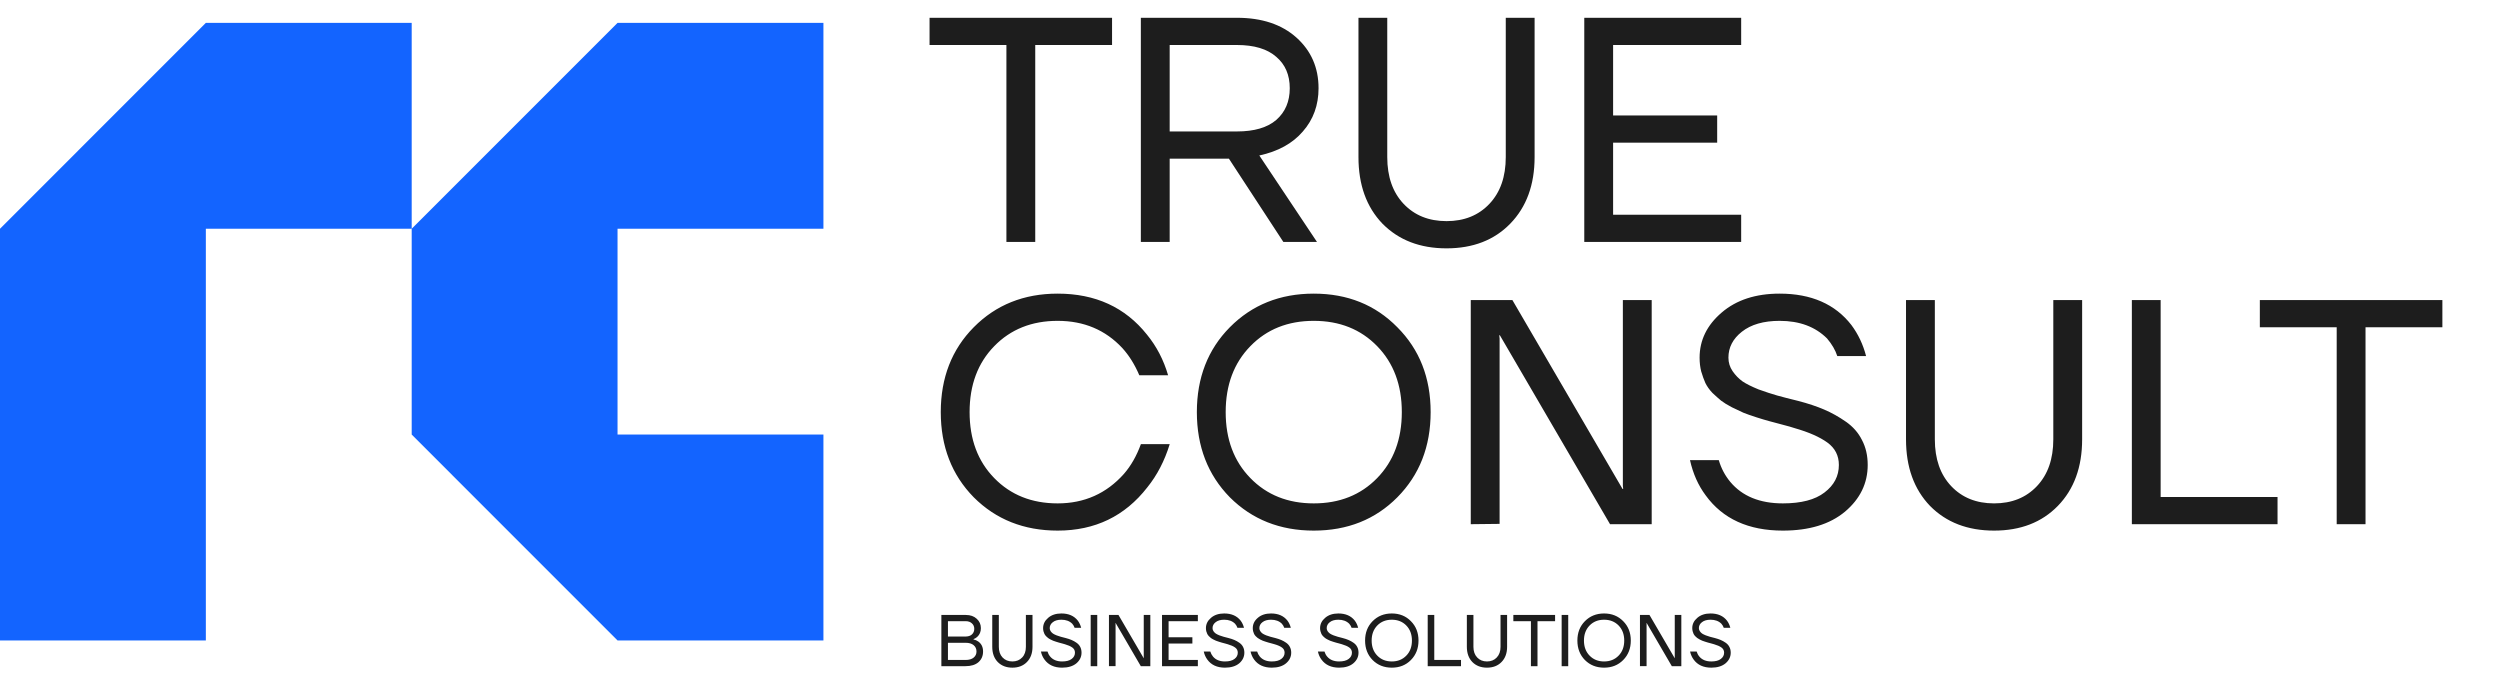<?xml version="1.0" encoding="UTF-8"?> <svg xmlns="http://www.w3.org/2000/svg" width="62" height="17" viewBox="0 0 62 17" fill="none"><path d="M10.21 5.673H5.105V15.883H0V5.673L5.105 0.567H10.21V5.673ZM10.21 10.777V5.673L15.315 0.567H20.421V5.673H15.315V10.777H20.421V15.883H15.315L10.21 10.777Z" fill="#1364FF"></path><path d="M23.053 1.116V0.441H27.579V1.116H25.674V6H24.959V1.116H23.053ZM28.293 6V0.441H30.675C31.295 0.441 31.787 0.605 32.153 0.933C32.518 1.262 32.7 1.68 32.7 2.188C32.7 2.606 32.571 2.964 32.311 3.26C32.057 3.557 31.697 3.755 31.231 3.856L32.661 6H31.827L30.477 3.935H29.008V6H28.293ZM29.008 3.26H30.675C31.104 3.26 31.43 3.165 31.652 2.974C31.875 2.778 31.986 2.516 31.986 2.188C31.986 1.86 31.875 1.6 31.652 1.41C31.43 1.214 31.104 1.116 30.675 1.116H29.008V3.26ZM33.69 3.896V0.441H34.404V3.896C34.404 4.383 34.539 4.769 34.809 5.055C35.08 5.341 35.434 5.484 35.874 5.484C36.313 5.484 36.668 5.341 36.938 5.055C37.208 4.769 37.343 4.383 37.343 3.896V0.441H38.058V3.896C38.058 4.584 37.856 5.134 37.454 5.547C37.057 5.955 36.53 6.159 35.874 6.159C35.217 6.159 34.688 5.955 34.285 5.547C33.888 5.134 33.69 4.584 33.69 3.896ZM39.29 6V0.441H43.181V1.116H40.005V2.863H42.586V3.538H40.005V5.325H43.181V6H39.29ZM24.149 12.333C23.604 11.777 23.331 11.073 23.331 10.22C23.331 9.368 23.604 8.667 24.149 8.116C24.699 7.56 25.393 7.282 26.23 7.282C27.166 7.282 27.905 7.621 28.445 8.299C28.683 8.59 28.858 8.926 28.969 9.307H28.255C28.143 9.043 28.003 8.818 27.834 8.632C27.415 8.182 26.881 7.957 26.23 7.957C25.589 7.957 25.065 8.166 24.657 8.585C24.249 9.003 24.046 9.548 24.046 10.22C24.046 10.893 24.249 11.438 24.657 11.856C25.065 12.275 25.589 12.484 26.23 12.484C26.891 12.484 27.439 12.24 27.873 11.753C28.048 11.552 28.188 11.306 28.294 11.015H29.009C28.882 11.428 28.697 11.785 28.453 12.087C27.897 12.802 27.156 13.159 26.23 13.159C25.393 13.159 24.699 12.883 24.149 12.333ZM30.5 12.333C29.955 11.777 29.682 11.073 29.682 10.22C29.682 9.368 29.955 8.667 30.5 8.116C31.051 7.56 31.745 7.282 32.581 7.282C33.418 7.282 34.108 7.56 34.654 8.116C35.204 8.667 35.48 9.368 35.48 10.22C35.48 11.073 35.204 11.777 34.654 12.333C34.108 12.883 33.418 13.159 32.581 13.159C31.745 13.159 31.051 12.883 30.5 12.333ZM31.009 8.585C30.601 9.003 30.397 9.548 30.397 10.22C30.397 10.893 30.601 11.438 31.009 11.856C31.416 12.275 31.941 12.484 32.581 12.484C33.222 12.484 33.746 12.275 34.154 11.856C34.561 11.438 34.765 10.893 34.765 10.22C34.765 9.548 34.561 9.003 34.154 8.585C33.746 8.166 33.222 7.957 32.581 7.957C31.941 7.957 31.416 8.166 31.009 8.585ZM36.475 13V7.441H37.507L40.239 12.126H40.255L40.247 12.047V7.441H40.962V13H39.929L37.197 8.315H37.182L37.19 8.394V12.992L36.475 13ZM41.912 11.412H42.626C42.685 11.613 42.78 11.793 42.912 11.952C43.209 12.306 43.643 12.484 44.215 12.484C44.67 12.484 45.014 12.394 45.247 12.214C45.485 12.034 45.604 11.806 45.604 11.531C45.604 11.298 45.509 11.113 45.319 10.975C45.128 10.837 44.858 10.718 44.508 10.618C44.445 10.596 44.342 10.567 44.199 10.53C44.061 10.493 43.953 10.464 43.873 10.443C43.794 10.422 43.688 10.39 43.556 10.348C43.423 10.305 43.317 10.268 43.238 10.236C43.158 10.199 43.063 10.154 42.952 10.101C42.841 10.043 42.751 9.988 42.682 9.935C42.618 9.882 42.547 9.818 42.468 9.744C42.393 9.665 42.335 9.583 42.293 9.498C42.256 9.413 42.221 9.318 42.19 9.212C42.163 9.106 42.15 8.992 42.15 8.87C42.15 8.436 42.333 8.063 42.698 7.751C43.063 7.438 43.542 7.282 44.135 7.282C44.919 7.282 45.512 7.542 45.914 8.06C46.084 8.288 46.205 8.545 46.279 8.831H45.565C45.517 8.682 45.432 8.537 45.311 8.394C45.019 8.103 44.628 7.957 44.135 7.957C43.738 7.957 43.426 8.047 43.198 8.227C42.976 8.402 42.865 8.616 42.865 8.87C42.865 8.992 42.899 9.103 42.968 9.204C43.037 9.305 43.119 9.389 43.214 9.458C43.309 9.522 43.442 9.588 43.611 9.657C43.786 9.72 43.939 9.77 44.072 9.808C44.204 9.845 44.379 9.89 44.596 9.943C44.839 10.006 45.054 10.078 45.239 10.157C45.424 10.236 45.604 10.337 45.779 10.459C45.954 10.581 46.086 10.731 46.176 10.911C46.272 11.091 46.319 11.298 46.319 11.531C46.319 11.986 46.131 12.373 45.755 12.69C45.379 13.003 44.866 13.159 44.215 13.159C43.362 13.159 42.724 12.868 42.301 12.285C42.115 12.036 41.986 11.745 41.912 11.412ZM47.269 10.896V7.441H47.984V10.896C47.984 11.383 48.119 11.769 48.389 12.055C48.659 12.341 49.014 12.484 49.453 12.484C49.893 12.484 50.247 12.341 50.517 12.055C50.787 11.769 50.922 11.383 50.922 10.896V7.441H51.637V10.896C51.637 11.584 51.436 12.134 51.034 12.547C50.636 12.955 50.11 13.159 49.453 13.159C48.797 13.159 48.267 12.955 47.865 12.547C47.468 12.134 47.269 11.584 47.269 10.896ZM52.87 13V7.441H53.584V12.325H56.483V13H52.87ZM56.044 8.116V7.441H60.571V8.116H58.665V13H57.95V8.116H56.044Z" fill="#1D1D1D"></path><path d="M23.346 16.521V15.251H23.954C24.065 15.251 24.154 15.282 24.222 15.345C24.291 15.407 24.326 15.484 24.326 15.578C24.326 15.667 24.296 15.74 24.235 15.795C24.207 15.82 24.177 15.838 24.144 15.85V15.859C24.187 15.867 24.226 15.884 24.262 15.91C24.341 15.967 24.38 16.049 24.38 16.158C24.38 16.266 24.342 16.354 24.266 16.422C24.19 16.488 24.082 16.521 23.945 16.521H23.346ZM23.509 15.786H23.945C24.012 15.786 24.066 15.769 24.104 15.734C24.143 15.697 24.162 15.651 24.162 15.596C24.162 15.54 24.143 15.495 24.104 15.46C24.066 15.423 24.012 15.405 23.945 15.405H23.509V15.786ZM23.509 16.367H23.945C24.032 16.367 24.099 16.348 24.146 16.309C24.193 16.27 24.217 16.22 24.217 16.158C24.217 16.092 24.193 16.039 24.146 16C24.1 15.961 24.033 15.941 23.945 15.941H23.509V16.367ZM24.608 16.041V15.251H24.771V16.041C24.771 16.152 24.802 16.24 24.863 16.305C24.925 16.371 25.006 16.404 25.107 16.404C25.207 16.404 25.288 16.371 25.35 16.305C25.412 16.24 25.442 16.152 25.442 16.041V15.251H25.606V16.041C25.606 16.198 25.56 16.324 25.468 16.418C25.377 16.511 25.257 16.558 25.107 16.558C24.957 16.558 24.836 16.511 24.744 16.418C24.653 16.324 24.608 16.198 24.608 16.041ZM25.815 16.158H25.978C25.992 16.204 26.013 16.246 26.044 16.282C26.111 16.363 26.211 16.404 26.341 16.404C26.445 16.404 26.524 16.383 26.577 16.342C26.632 16.301 26.659 16.249 26.659 16.186C26.659 16.132 26.637 16.09 26.594 16.059C26.55 16.027 26.488 16 26.409 15.977C26.394 15.972 26.37 15.965 26.338 15.957C26.306 15.948 26.281 15.942 26.263 15.937C26.245 15.932 26.221 15.925 26.191 15.915C26.16 15.905 26.136 15.897 26.118 15.89C26.1 15.881 26.078 15.871 26.053 15.859C26.027 15.846 26.007 15.833 25.991 15.821C25.977 15.809 25.96 15.794 25.942 15.777C25.925 15.759 25.912 15.74 25.902 15.721C25.894 15.702 25.886 15.68 25.878 15.656C25.872 15.631 25.869 15.605 25.869 15.578C25.869 15.478 25.911 15.393 25.995 15.322C26.078 15.25 26.188 15.214 26.323 15.214C26.502 15.214 26.638 15.274 26.73 15.392C26.768 15.444 26.796 15.503 26.813 15.569H26.65C26.639 15.535 26.62 15.501 26.592 15.469C26.525 15.402 26.436 15.369 26.323 15.369C26.232 15.369 26.161 15.389 26.109 15.431C26.058 15.47 26.033 15.52 26.033 15.578C26.033 15.605 26.041 15.631 26.056 15.654C26.072 15.677 26.091 15.696 26.113 15.712C26.134 15.726 26.165 15.742 26.203 15.757C26.243 15.772 26.278 15.783 26.309 15.792C26.339 15.8 26.379 15.81 26.428 15.823C26.484 15.837 26.533 15.854 26.576 15.872C26.618 15.89 26.659 15.913 26.699 15.941C26.739 15.969 26.769 16.003 26.79 16.044C26.811 16.085 26.822 16.132 26.822 16.186C26.822 16.29 26.779 16.378 26.694 16.451C26.608 16.522 26.49 16.558 26.341 16.558C26.146 16.558 26.001 16.491 25.904 16.358C25.861 16.301 25.832 16.235 25.815 16.158ZM27.049 16.521V15.251H27.212V16.521H27.049ZM27.502 16.521V15.251H27.738L28.363 16.322H28.366L28.365 16.304V15.251H28.528V16.521H28.292L27.668 15.45H27.664L27.666 15.469V16.52L27.502 16.521ZM28.818 16.521V15.251H29.707V15.405H28.981V15.805H29.571V15.959H28.981V16.367H29.707V16.521H28.818ZM29.853 16.158H30.016C30.03 16.204 30.052 16.246 30.082 16.282C30.149 16.363 30.249 16.404 30.379 16.404C30.483 16.404 30.562 16.383 30.615 16.342C30.67 16.301 30.697 16.249 30.697 16.186C30.697 16.132 30.675 16.09 30.632 16.059C30.588 16.027 30.526 16 30.447 15.977C30.432 15.972 30.409 15.965 30.376 15.957C30.344 15.948 30.32 15.942 30.301 15.937C30.283 15.932 30.259 15.925 30.229 15.915C30.198 15.905 30.174 15.897 30.156 15.89C30.138 15.881 30.116 15.871 30.091 15.859C30.065 15.846 30.045 15.833 30.029 15.821C30.015 15.809 29.998 15.794 29.98 15.777C29.963 15.759 29.95 15.74 29.94 15.721C29.932 15.702 29.924 15.68 29.916 15.656C29.91 15.631 29.907 15.605 29.907 15.578C29.907 15.478 29.949 15.393 30.033 15.322C30.116 15.25 30.226 15.214 30.361 15.214C30.54 15.214 30.676 15.274 30.768 15.392C30.807 15.444 30.834 15.503 30.851 15.569H30.688C30.677 15.535 30.658 15.501 30.63 15.469C30.563 15.402 30.474 15.369 30.361 15.369C30.27 15.369 30.199 15.389 30.147 15.431C30.096 15.47 30.071 15.52 30.071 15.578C30.071 15.605 30.079 15.631 30.094 15.654C30.11 15.677 30.129 15.696 30.151 15.712C30.172 15.726 30.203 15.742 30.241 15.757C30.281 15.772 30.317 15.783 30.347 15.792C30.377 15.8 30.417 15.81 30.466 15.823C30.522 15.837 30.571 15.854 30.614 15.872C30.656 15.89 30.697 15.913 30.737 15.941C30.777 15.969 30.807 16.003 30.828 16.044C30.849 16.085 30.86 16.132 30.86 16.186C30.86 16.29 30.817 16.378 30.732 16.451C30.646 16.522 30.528 16.558 30.379 16.558C30.185 16.558 30.039 16.491 29.942 16.358C29.9 16.301 29.87 16.235 29.853 16.158ZM31.014 16.158H31.177C31.191 16.204 31.213 16.246 31.243 16.282C31.311 16.363 31.41 16.404 31.541 16.404C31.645 16.404 31.723 16.383 31.776 16.342C31.831 16.301 31.858 16.249 31.858 16.186C31.858 16.132 31.836 16.09 31.793 16.059C31.749 16.027 31.688 16 31.608 15.977C31.593 15.972 31.57 15.965 31.537 15.957C31.505 15.948 31.481 15.942 31.462 15.937C31.444 15.932 31.42 15.925 31.39 15.915C31.36 15.905 31.335 15.897 31.317 15.89C31.299 15.881 31.277 15.871 31.252 15.859C31.227 15.846 31.206 15.833 31.19 15.821C31.176 15.809 31.159 15.794 31.141 15.777C31.124 15.759 31.111 15.74 31.101 15.721C31.093 15.702 31.085 15.68 31.078 15.656C31.072 15.631 31.069 15.605 31.069 15.578C31.069 15.478 31.11 15.393 31.194 15.322C31.277 15.25 31.387 15.214 31.522 15.214C31.701 15.214 31.837 15.274 31.929 15.392C31.968 15.444 31.995 15.503 32.012 15.569H31.849C31.838 15.535 31.819 15.501 31.791 15.469C31.724 15.402 31.635 15.369 31.522 15.369C31.432 15.369 31.36 15.389 31.308 15.431C31.257 15.47 31.232 15.52 31.232 15.578C31.232 15.605 31.24 15.631 31.256 15.654C31.271 15.677 31.29 15.696 31.312 15.712C31.334 15.726 31.364 15.742 31.402 15.757C31.442 15.772 31.478 15.783 31.508 15.792C31.538 15.8 31.578 15.81 31.628 15.823C31.683 15.837 31.732 15.854 31.775 15.872C31.817 15.89 31.858 15.913 31.898 15.941C31.938 15.969 31.968 16.003 31.989 16.044C32.011 16.085 32.022 16.132 32.022 16.186C32.022 16.29 31.979 16.378 31.893 16.451C31.807 16.522 31.689 16.558 31.541 16.558C31.346 16.558 31.2 16.491 31.103 16.358C31.061 16.301 31.031 16.235 31.014 16.158ZM32.684 16.158H32.847C32.861 16.204 32.882 16.246 32.913 16.282C32.98 16.363 33.08 16.404 33.21 16.404C33.314 16.404 33.393 16.383 33.446 16.342C33.501 16.301 33.528 16.249 33.528 16.186C33.528 16.132 33.506 16.09 33.463 16.059C33.419 16.027 33.357 16 33.278 15.977C33.263 15.972 33.239 15.965 33.207 15.957C33.175 15.948 33.15 15.942 33.132 15.937C33.114 15.932 33.09 15.925 33.06 15.915C33.029 15.905 33.005 15.897 32.987 15.89C32.969 15.881 32.947 15.871 32.922 15.859C32.896 15.846 32.876 15.833 32.86 15.821C32.846 15.809 32.829 15.794 32.811 15.777C32.794 15.759 32.781 15.74 32.771 15.721C32.763 15.702 32.755 15.68 32.748 15.656C32.741 15.631 32.738 15.605 32.738 15.578C32.738 15.478 32.78 15.393 32.864 15.322C32.947 15.25 33.057 15.214 33.192 15.214C33.371 15.214 33.507 15.274 33.599 15.392C33.638 15.444 33.665 15.503 33.682 15.569H33.519C33.508 15.535 33.489 15.501 33.461 15.469C33.394 15.402 33.305 15.369 33.192 15.369C33.101 15.369 33.03 15.389 32.978 15.431C32.927 15.47 32.902 15.52 32.902 15.578C32.902 15.605 32.91 15.631 32.925 15.654C32.941 15.677 32.96 15.696 32.982 15.712C33.003 15.726 33.034 15.742 33.072 15.757C33.112 15.772 33.147 15.783 33.178 15.792C33.208 15.8 33.248 15.81 33.297 15.823C33.353 15.837 33.402 15.854 33.444 15.872C33.487 15.89 33.528 15.913 33.568 15.941C33.608 15.969 33.638 16.003 33.659 16.044C33.681 16.085 33.691 16.132 33.691 16.186C33.691 16.29 33.648 16.378 33.562 16.451C33.477 16.522 33.359 16.558 33.21 16.558C33.016 16.558 32.87 16.491 32.773 16.358C32.73 16.301 32.701 16.235 32.684 16.158ZM34.041 16.369C33.916 16.242 33.854 16.081 33.854 15.886C33.854 15.691 33.916 15.531 34.041 15.405C34.167 15.278 34.325 15.214 34.517 15.214C34.708 15.214 34.866 15.278 34.99 15.405C35.116 15.531 35.179 15.691 35.179 15.886C35.179 16.081 35.116 16.242 34.99 16.369C34.866 16.495 34.708 16.558 34.517 16.558C34.325 16.558 34.167 16.495 34.041 16.369ZM34.157 15.512C34.064 15.608 34.017 15.732 34.017 15.886C34.017 16.04 34.064 16.165 34.157 16.26C34.25 16.356 34.37 16.404 34.517 16.404C34.663 16.404 34.783 16.356 34.876 16.26C34.969 16.165 35.016 16.04 35.016 15.886C35.016 15.732 34.969 15.608 34.876 15.512C34.783 15.417 34.663 15.369 34.517 15.369C34.37 15.369 34.25 15.417 34.157 15.512ZM35.407 16.521V15.251H35.57V16.367H36.233V16.521H35.407ZM36.378 16.041V15.251H36.541V16.041C36.541 16.152 36.572 16.24 36.634 16.305C36.696 16.371 36.777 16.404 36.877 16.404C36.977 16.404 37.059 16.371 37.12 16.305C37.182 16.24 37.213 16.152 37.213 16.041V15.251H37.376V16.041C37.376 16.198 37.33 16.324 37.238 16.418C37.148 16.511 37.027 16.558 36.877 16.558C36.727 16.558 36.606 16.511 36.514 16.418C36.423 16.324 36.378 16.198 36.378 16.041ZM37.531 15.405V15.251H38.566V15.405H38.13V16.521H37.967V15.405H37.531ZM38.729 16.521V15.251H38.892V16.521H38.729ZM39.306 16.369C39.181 16.242 39.119 16.081 39.119 15.886C39.119 15.691 39.181 15.531 39.306 15.405C39.432 15.278 39.59 15.214 39.781 15.214C39.973 15.214 40.13 15.278 40.255 15.405C40.381 15.531 40.444 15.691 40.444 15.886C40.444 16.081 40.381 16.242 40.255 16.369C40.13 16.495 39.973 16.558 39.781 16.558C39.59 16.558 39.432 16.495 39.306 16.369ZM39.422 15.512C39.329 15.608 39.282 15.732 39.282 15.886C39.282 16.04 39.329 16.165 39.422 16.26C39.515 16.356 39.635 16.404 39.781 16.404C39.928 16.404 40.048 16.356 40.141 16.26C40.234 16.165 40.281 16.04 40.281 15.886C40.281 15.732 40.234 15.608 40.141 15.512C40.048 15.417 39.928 15.369 39.781 15.369C39.635 15.369 39.515 15.417 39.422 15.512ZM40.671 16.521V15.251H40.907L41.532 16.322H41.535L41.534 16.304V15.251H41.697V16.521H41.461L40.837 15.45H40.833L40.835 15.469V16.52L40.671 16.521ZM41.914 16.158H42.077C42.091 16.204 42.112 16.246 42.143 16.282C42.211 16.363 42.31 16.404 42.441 16.404C42.545 16.404 42.623 16.383 42.676 16.342C42.731 16.301 42.758 16.249 42.758 16.186C42.758 16.132 42.736 16.09 42.693 16.059C42.649 16.027 42.587 16 42.508 15.977C42.493 15.972 42.469 15.965 42.437 15.957C42.405 15.948 42.381 15.942 42.362 15.937C42.344 15.932 42.32 15.925 42.29 15.915C42.26 15.905 42.235 15.897 42.217 15.89C42.199 15.881 42.177 15.871 42.152 15.859C42.127 15.846 42.106 15.833 42.09 15.821C42.076 15.809 42.059 15.794 42.041 15.777C42.024 15.759 42.011 15.74 42.001 15.721C41.993 15.702 41.985 15.68 41.978 15.656C41.972 15.631 41.968 15.605 41.968 15.578C41.968 15.478 42.01 15.393 42.094 15.322C42.177 15.25 42.287 15.214 42.422 15.214C42.601 15.214 42.737 15.274 42.829 15.392C42.868 15.444 42.895 15.503 42.912 15.569H42.749C42.738 15.535 42.719 15.501 42.691 15.469C42.624 15.402 42.535 15.369 42.422 15.369C42.332 15.369 42.26 15.389 42.208 15.431C42.157 15.47 42.132 15.52 42.132 15.578C42.132 15.605 42.14 15.631 42.156 15.654C42.171 15.677 42.19 15.696 42.212 15.712C42.234 15.726 42.264 15.742 42.303 15.757C42.343 15.772 42.378 15.783 42.408 15.792C42.438 15.8 42.478 15.81 42.528 15.823C42.583 15.837 42.632 15.854 42.675 15.872C42.717 15.89 42.758 15.913 42.798 15.941C42.838 15.969 42.868 16.003 42.889 16.044C42.911 16.085 42.922 16.132 42.922 16.186C42.922 16.29 42.879 16.378 42.793 16.451C42.707 16.522 42.589 16.558 42.441 16.558C42.246 16.558 42.1 16.491 42.003 16.358C41.961 16.301 41.931 16.235 41.914 16.158Z" fill="#1D1D1D"></path></svg> 